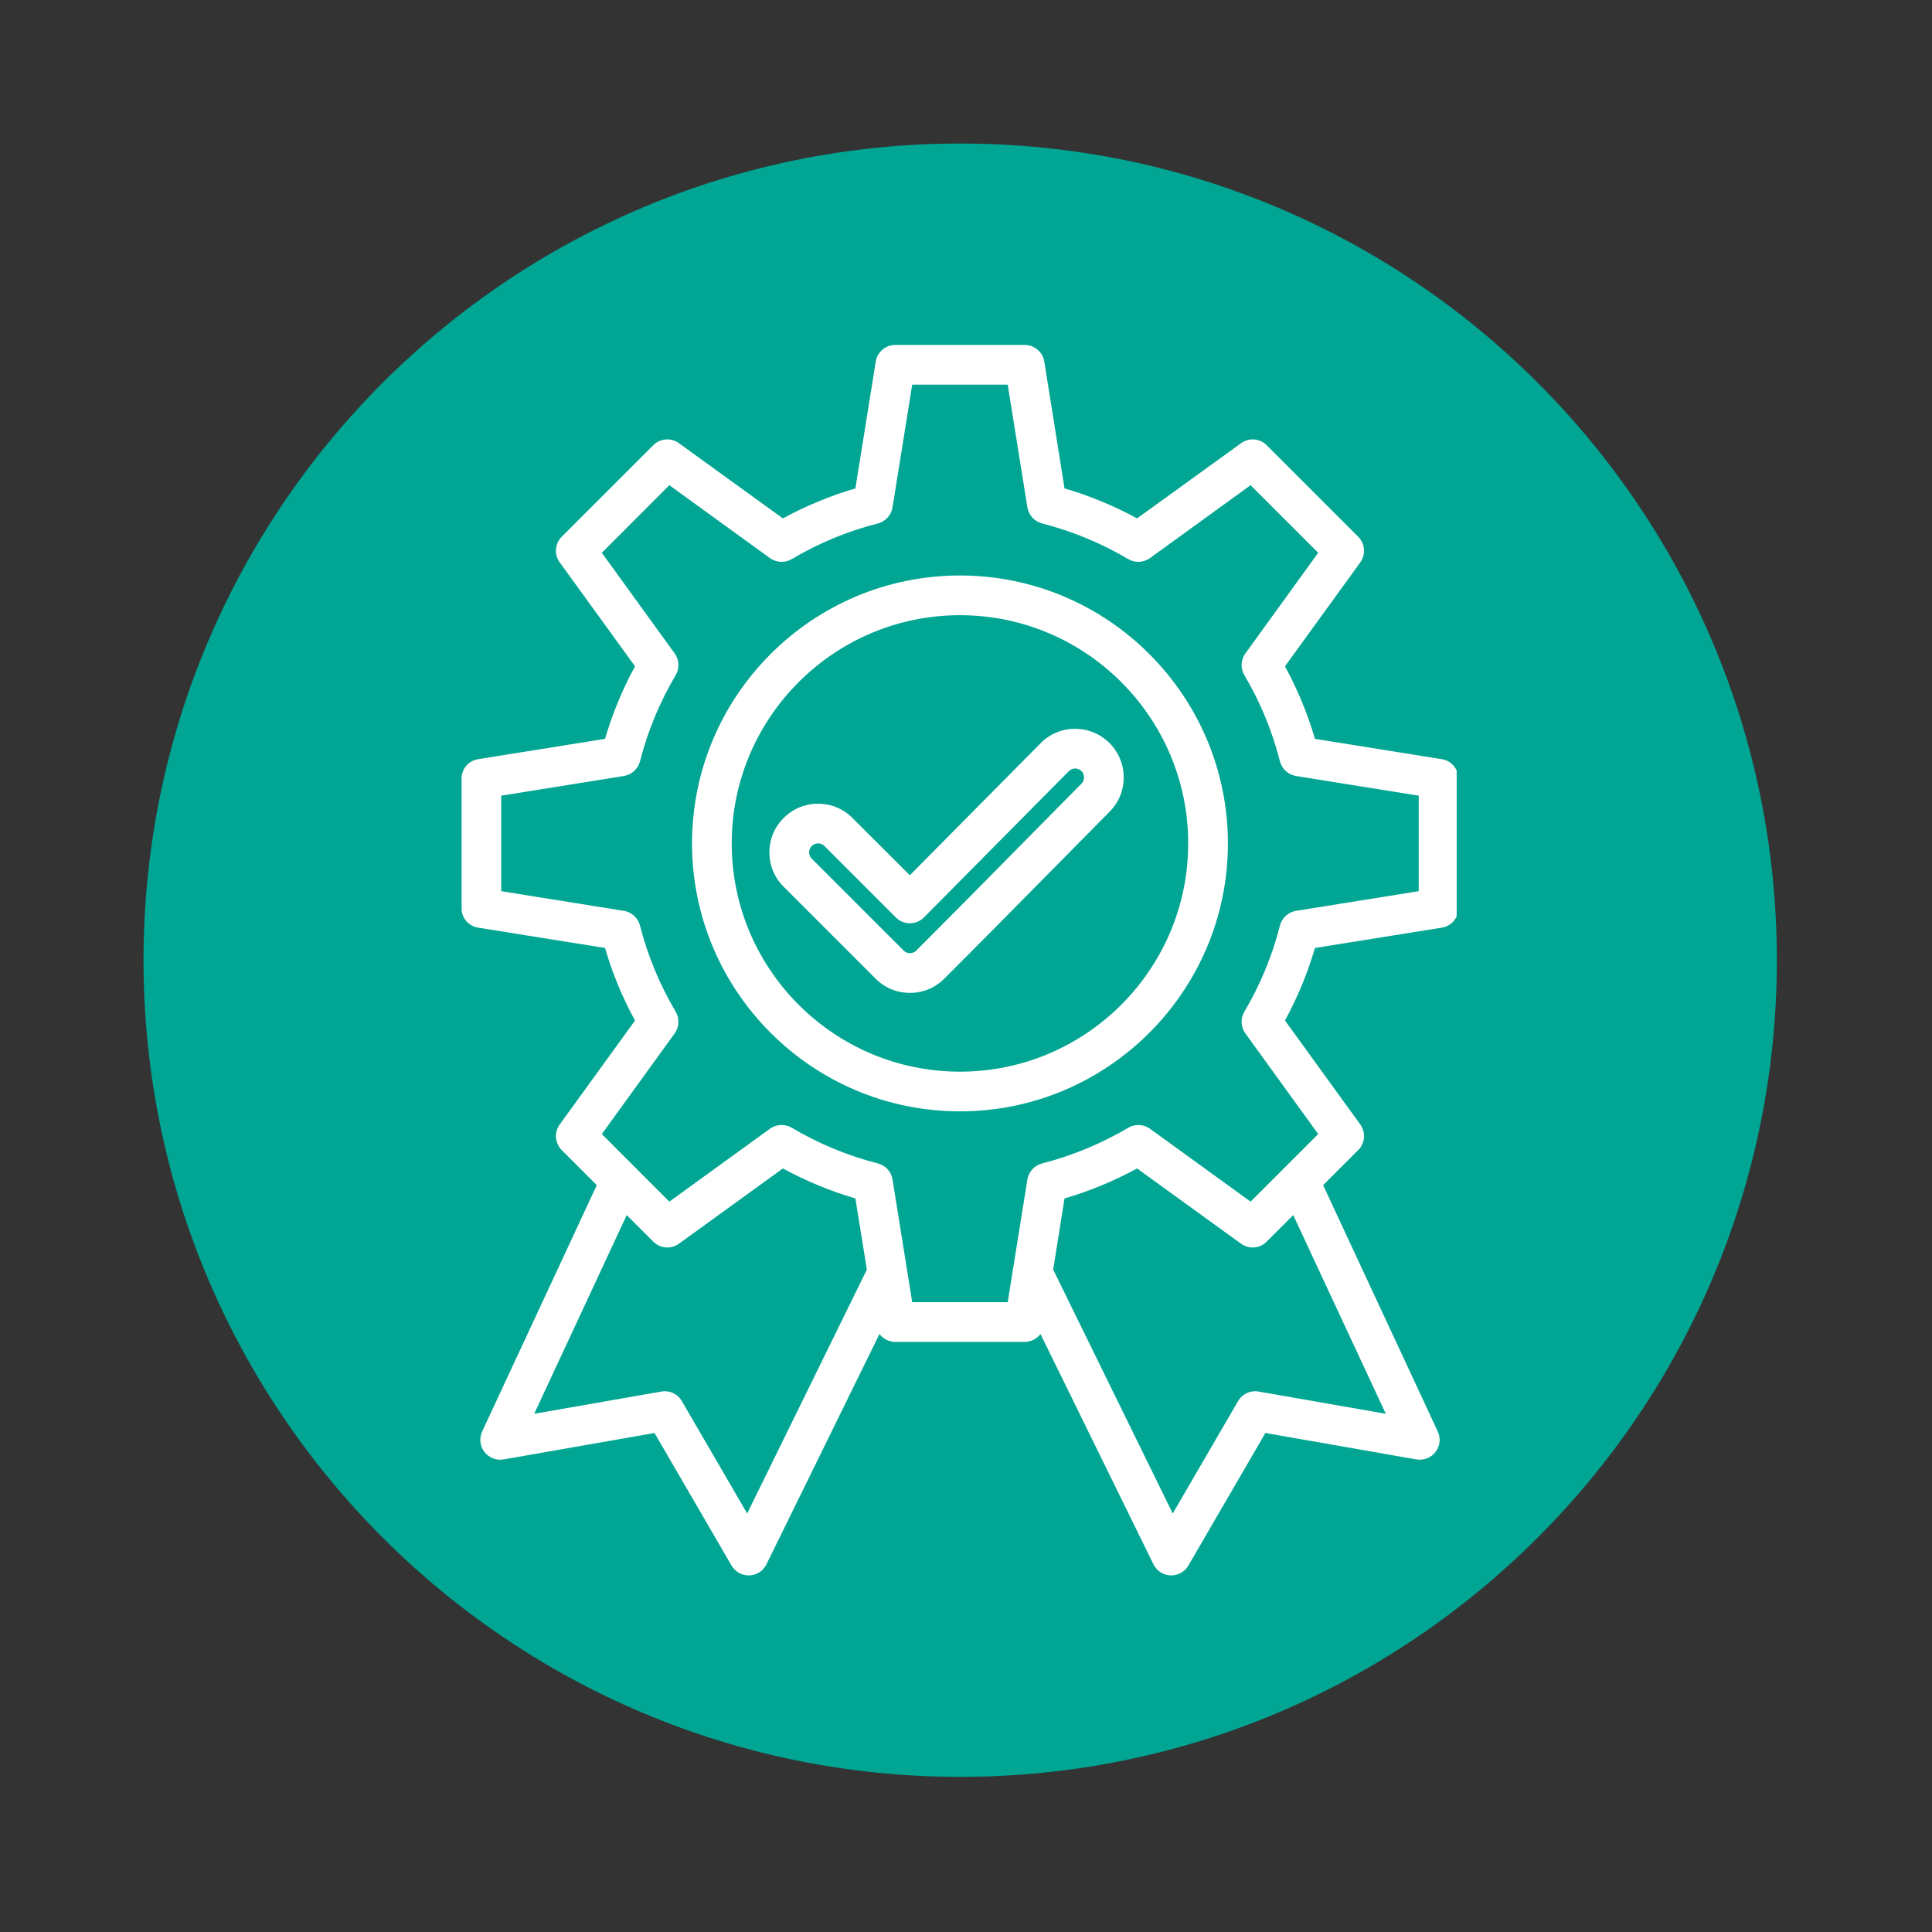 <svg xmlns="http://www.w3.org/2000/svg" xmlns:xlink="http://www.w3.org/1999/xlink" width="110" zoomAndPan="magnify" viewBox="0 0 82.5 82.5" height="110" preserveAspectRatio="xMidYMid meet" version="1.0"><rect x="0" y="0" width="82.5" height="82.5" fill="#333333" stroke="none"/><defs><clipPath id="6e0fdfd814"><path d="M 6.129 6.129 L 75.875 6.129 L 75.875 75.875 L 6.129 75.875 Z M 6.129 6.129 " clip-rule="nonzero"/></clipPath><clipPath id="9f29ff058e"><path d="M 41 6.129 C 21.742 6.129 6.129 21.742 6.129 41 C 6.129 60.262 21.742 75.875 41 75.875 C 60.262 75.875 75.875 60.262 75.875 41 C 75.875 21.742 60.262 6.129 41 6.129 Z M 41 6.129 " clip-rule="nonzero"/></clipPath><clipPath id="1c2363cba4"><path d="M 19.711 14.719 L 62.203 14.719 L 62.203 67.645 L 19.711 67.645 Z M 19.711 14.719 " clip-rule="nonzero"/></clipPath></defs><g clip-path="url(#6e0fdfd814)"><g clip-path="url(#9f29ff058e)"><path fill="#00a693" d="M 6.129 6.129 L 75.875 6.129 L 75.875 75.875 L 6.129 75.875 Z M 6.129 6.129 " fill-opacity="1" fill-rule="nonzero"/></g></g><g clip-path="url(#1c2363cba4)"><path fill="#ffffff" d="M 61.566 32.418 L 56.152 31.551 C 55.836 30.473 55.406 29.438 54.871 28.453 L 58.086 24.016 C 58.328 23.676 58.293 23.211 57.996 22.918 L 54.09 19.012 C 53.797 18.715 53.332 18.68 52.996 18.926 L 48.555 22.137 C 47.574 21.602 46.535 21.172 45.457 20.855 L 44.594 15.445 C 44.527 15.031 44.172 14.73 43.754 14.73 L 38.23 14.73 C 37.812 14.73 37.461 15.031 37.395 15.445 L 36.527 20.855 C 35.449 21.172 34.414 21.602 33.43 22.137 L 28.992 18.926 C 28.652 18.68 28.191 18.715 27.895 19.012 L 23.988 22.918 C 23.695 23.211 23.656 23.676 23.902 24.016 L 27.117 28.453 C 26.578 29.438 26.152 30.473 25.836 31.551 L 20.422 32.418 C 20.008 32.48 19.707 32.836 19.707 33.254 L 19.707 38.777 C 19.707 39.195 20.008 39.551 20.422 39.613 L 25.836 40.48 C 26.148 41.559 26.578 42.594 27.117 43.578 L 23.902 48.016 C 23.656 48.355 23.695 48.82 23.988 49.113 L 25.484 50.609 L 20.59 61.125 C 20.457 61.414 20.492 61.75 20.684 62 C 20.879 62.25 21.191 62.375 21.504 62.32 L 27.949 61.191 L 31.238 66.852 C 31.391 67.113 31.668 67.273 31.973 67.273 C 31.98 67.273 31.992 67.273 32 67.273 C 32.312 67.262 32.594 67.078 32.73 66.797 L 37.555 56.965 C 37.711 57.168 37.957 57.301 38.23 57.301 L 43.754 57.301 C 44.027 57.301 44.277 57.168 44.43 56.965 L 49.254 66.797 C 49.391 67.078 49.672 67.262 49.984 67.273 C 49.996 67.273 50.004 67.273 50.016 67.273 C 50.316 67.273 50.594 67.113 50.746 66.852 L 54.035 61.191 L 60.48 62.32 C 60.793 62.371 61.109 62.25 61.301 62 C 61.492 61.75 61.527 61.414 61.395 61.125 L 56.5 50.609 L 57.996 49.113 C 58.293 48.82 58.328 48.355 58.086 48.016 L 54.871 43.578 C 55.406 42.594 55.836 41.559 56.152 40.48 L 61.566 39.613 C 61.977 39.551 62.277 39.195 62.277 38.777 L 62.277 33.254 C 62.277 32.836 61.977 32.48 61.566 32.418 Z M 31.906 64.629 L 29.117 59.832 C 28.941 59.523 28.59 59.359 28.242 59.422 L 22.812 60.371 L 26.762 51.887 L 27.895 53.02 C 28.191 53.316 28.656 53.352 28.992 53.109 L 33.43 49.895 C 34.414 50.43 35.449 50.859 36.527 51.176 L 37.016 54.215 Z M 59.176 60.371 L 53.746 59.422 C 53.395 59.359 53.047 59.523 52.867 59.832 L 50.078 64.629 L 44.973 54.215 L 45.457 51.176 C 46.535 50.859 47.574 50.43 48.555 49.895 L 52.996 53.109 C 53.332 53.352 53.797 53.316 54.09 53.02 L 55.223 51.887 Z M 60.582 38.055 L 55.344 38.895 C 55.012 38.949 54.742 39.195 54.656 39.52 C 54.328 40.816 53.816 42.055 53.137 43.199 C 52.965 43.492 52.98 43.855 53.18 44.129 L 56.289 48.426 L 53.402 51.312 L 49.105 48.199 C 48.832 48.004 48.469 47.984 48.18 48.156 C 47.031 48.836 45.793 49.348 44.5 49.68 C 44.172 49.766 43.926 50.035 43.871 50.367 L 43.031 55.605 L 38.953 55.605 L 38.113 50.367 C 38.062 50.035 37.812 49.766 37.488 49.68 C 36.191 49.352 34.953 48.836 33.809 48.156 C 33.516 47.984 33.152 48.004 32.879 48.199 L 28.582 51.312 L 25.699 48.426 L 28.809 44.129 C 29.004 43.855 29.023 43.492 28.852 43.199 C 28.172 42.055 27.66 40.816 27.328 39.52 C 27.246 39.195 26.973 38.949 26.641 38.895 L 21.402 38.055 L 21.402 33.977 L 26.641 33.137 C 26.973 33.082 27.246 32.836 27.328 32.512 C 27.66 31.215 28.172 29.977 28.852 28.832 C 29.023 28.539 29.008 28.176 28.809 27.902 L 25.699 23.605 L 28.582 20.719 L 32.879 23.832 C 33.152 24.027 33.516 24.047 33.809 23.875 C 34.953 23.195 36.191 22.68 37.488 22.352 C 37.812 22.266 38.062 21.996 38.113 21.664 L 38.953 16.426 L 43.031 16.426 L 43.871 21.664 C 43.926 21.996 44.172 22.266 44.5 22.352 C 45.793 22.684 47.031 23.195 48.18 23.875 C 48.469 24.047 48.832 24.027 49.105 23.832 L 53.402 20.719 L 56.289 23.605 L 53.18 27.902 C 52.98 28.176 52.965 28.539 53.137 28.832 C 53.816 29.977 54.328 31.215 54.656 32.512 C 54.742 32.836 55.012 33.082 55.344 33.137 L 60.582 33.977 Z M 40.992 24.574 C 34.684 24.574 29.551 29.707 29.551 36.016 C 29.551 42.324 34.684 47.457 40.992 47.457 C 47.301 47.457 52.434 42.324 52.434 36.016 C 52.434 29.707 47.301 24.574 40.992 24.574 Z M 40.992 45.762 C 35.617 45.762 31.246 41.391 31.246 36.016 C 31.246 30.641 35.621 26.27 40.992 26.27 C 46.367 26.27 50.738 30.641 50.738 36.016 C 50.738 41.391 46.367 45.762 40.992 45.762 Z M 45.91 31.121 C 45.91 31.121 45.906 31.121 45.902 31.121 C 45.352 31.121 44.828 31.34 44.438 31.734 L 38.852 37.375 L 36.402 34.93 C 36.012 34.535 35.488 34.32 34.934 34.32 C 34.379 34.32 33.855 34.535 33.465 34.93 C 33.07 35.32 32.855 35.844 32.855 36.398 C 32.855 36.953 33.07 37.477 33.465 37.867 L 37.387 41.789 C 37.777 42.184 38.301 42.398 38.855 42.398 C 39.41 42.398 39.934 42.184 40.324 41.789 C 41.855 40.262 43.402 38.691 44.898 37.176 C 45.727 36.336 46.555 35.496 47.383 34.66 C 47.773 34.266 47.988 33.746 47.984 33.191 C 47.984 32.637 47.766 32.117 47.375 31.727 C 46.98 31.336 46.461 31.121 45.91 31.121 Z M 46.18 33.465 C 45.348 34.305 44.52 35.145 43.691 35.984 C 42.199 37.5 40.652 39.066 39.129 40.59 C 39.031 40.688 38.914 40.703 38.855 40.703 C 38.797 40.703 38.684 40.688 38.586 40.59 L 34.664 36.668 C 34.566 36.57 34.551 36.457 34.551 36.398 C 34.551 36.34 34.566 36.223 34.664 36.125 C 34.762 36.027 34.875 36.016 34.934 36.016 C 34.992 36.016 35.105 36.027 35.203 36.125 L 38.254 39.176 C 38.414 39.336 38.629 39.426 38.855 39.426 C 39.082 39.426 39.297 39.332 39.457 39.172 L 45.641 32.93 C 45.738 32.832 45.852 32.816 45.91 32.816 C 45.969 32.816 46.082 32.832 46.18 32.926 C 46.277 33.023 46.289 33.137 46.289 33.195 C 46.289 33.254 46.277 33.367 46.18 33.465 Z M 46.18 33.465 " fill-opacity="1" fill-rule="nonzero"/></g></svg>